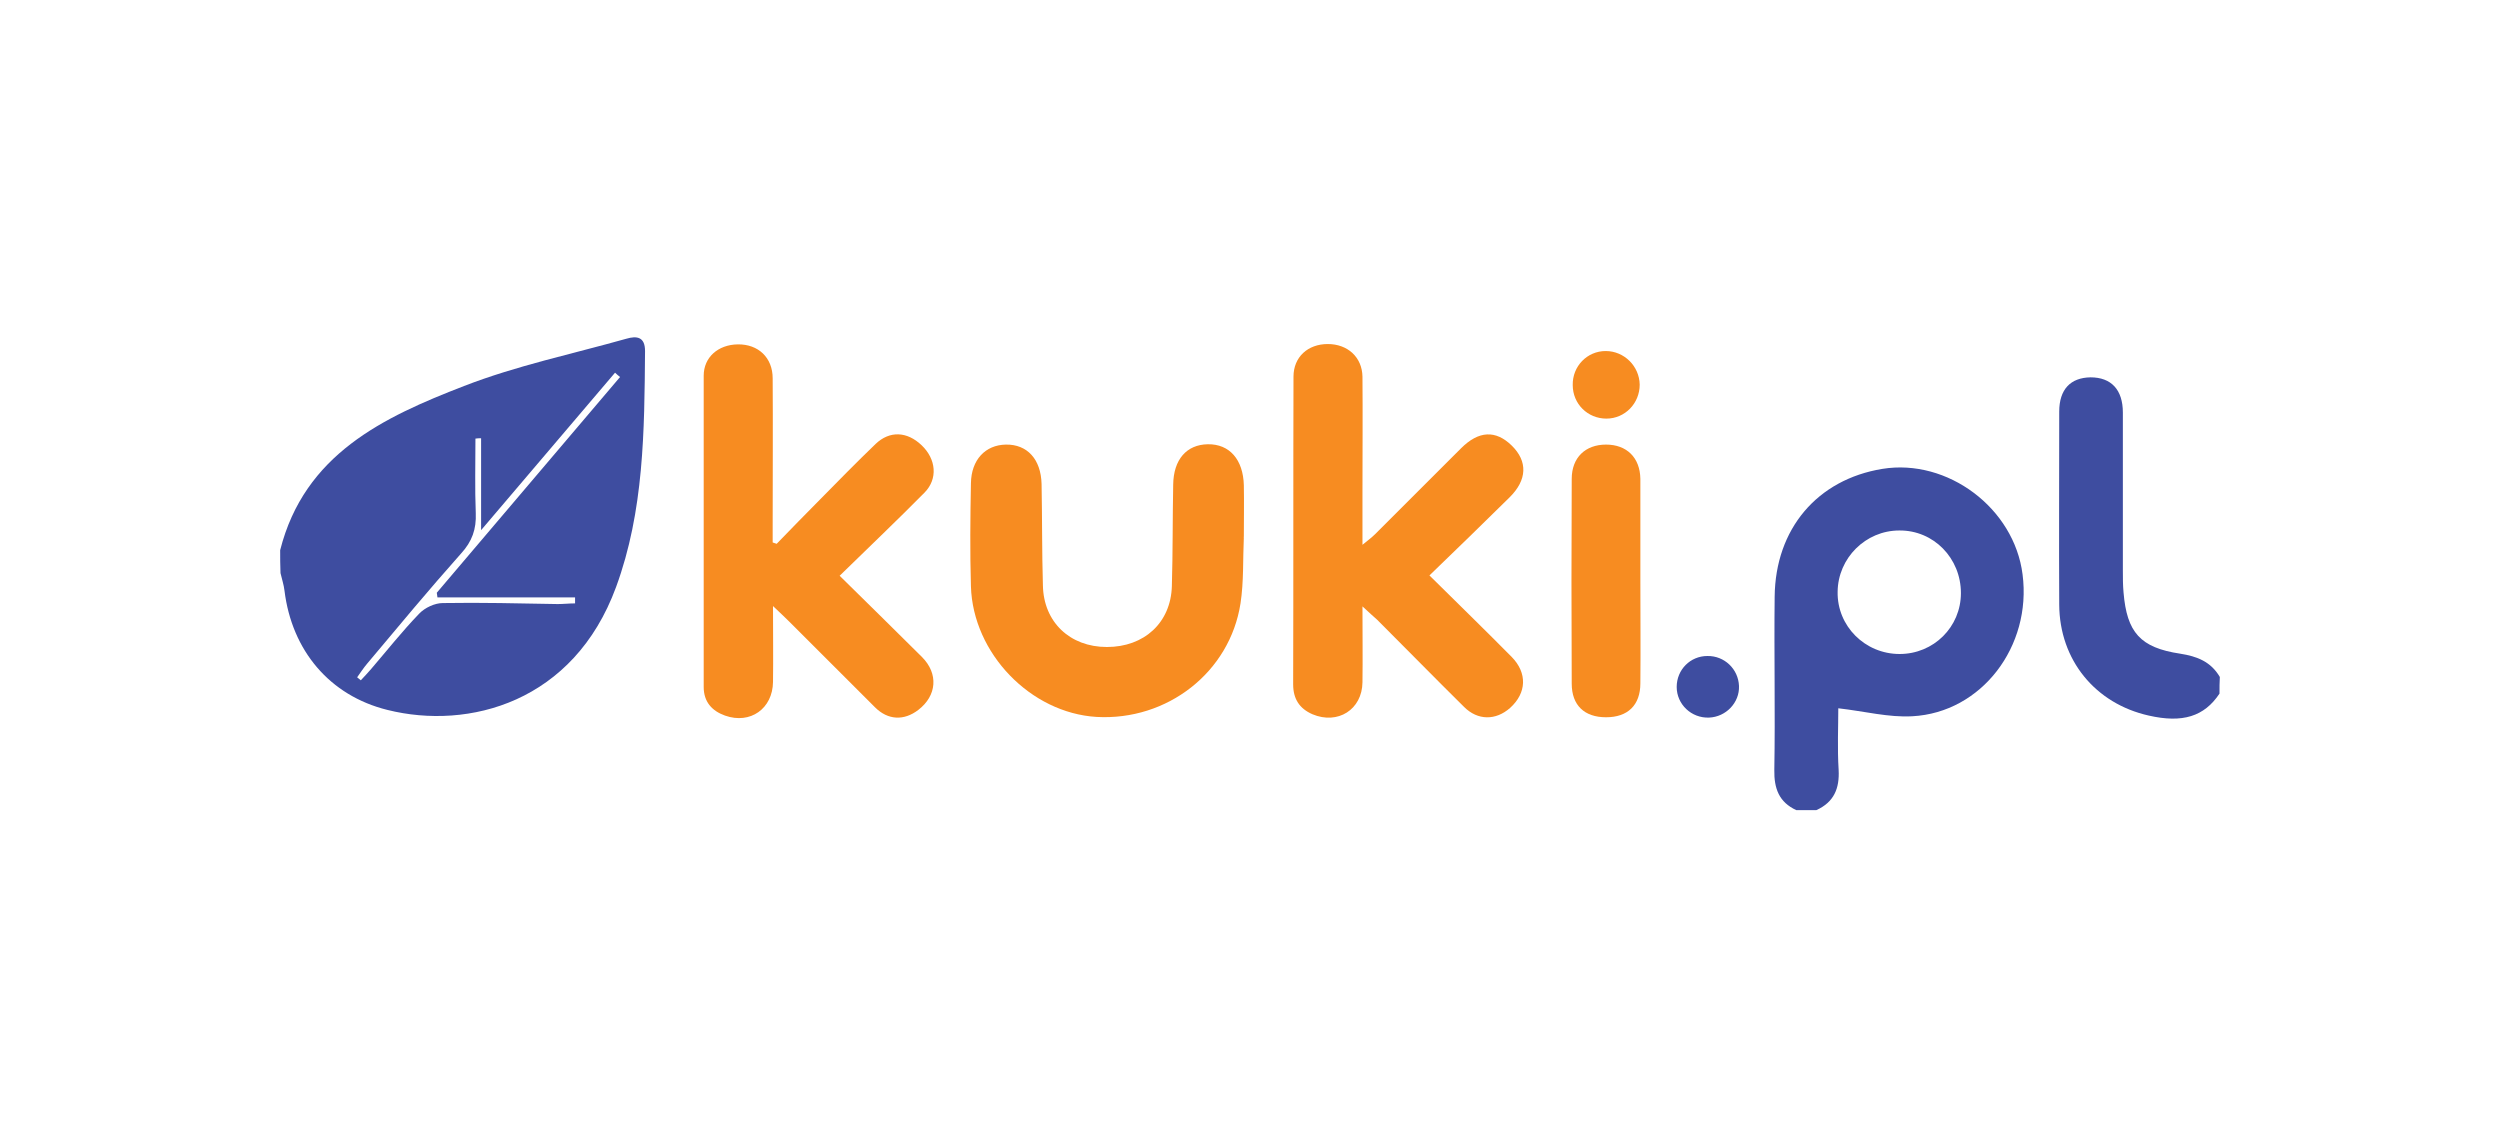 <svg width="232" height="105" viewBox="0 0 232 105" fill="none" xmlns="http://www.w3.org/2000/svg">
<path d="M26 51.052C28.257 42.154 35.555 38.724 43.069 35.82C47.924 33.935 53.088 32.854 58.129 31.433C59.087 31.154 59.86 31.247 59.86 32.576C59.798 39.991 59.767 47.406 57.17 54.481C53.243 65.171 43.502 67.767 35.957 65.882C30.576 64.553 27.082 60.352 26.402 54.821C26.34 54.265 26.155 53.74 26.031 53.184C26 52.473 26 51.762 26 51.052ZM44.646 40.671C44.461 40.671 44.306 40.671 44.121 40.702C44.121 43.019 44.059 45.305 44.151 47.622C44.213 49.105 43.811 50.248 42.791 51.361C39.822 54.697 36.947 58.158 34.071 61.587C33.731 61.989 33.452 62.422 33.143 62.854C33.267 62.947 33.36 63.04 33.483 63.132C33.792 62.792 34.133 62.453 34.442 62.082C35.926 60.352 37.318 58.59 38.895 56.953C39.42 56.397 40.348 55.964 41.09 55.964C44.646 55.903 48.202 55.995 51.758 56.057C52.284 56.057 52.81 55.995 53.366 55.995C53.366 55.81 53.366 55.624 53.366 55.439C49.099 55.439 44.832 55.439 40.595 55.439C40.565 55.285 40.565 55.13 40.534 55.007C46.192 48.333 51.882 41.659 57.541 34.986C57.386 34.862 57.232 34.739 57.077 34.584C52.995 39.373 48.944 44.131 44.646 49.198C44.646 46.016 44.646 43.359 44.646 40.671Z" fill="#3E4DA0"/>
<path d="M166.698 75.182C165.09 74.44 164.626 73.174 164.657 71.443C164.749 66.098 164.626 60.722 164.688 55.377C164.749 49.075 168.646 44.502 174.676 43.513C180.736 42.524 186.921 47.159 187.694 53.307C188.56 59.981 183.891 66.129 177.459 66.469C175.263 66.593 173.037 66.006 170.594 65.728C170.594 67.396 170.501 69.435 170.625 71.443C170.718 73.174 170.192 74.44 168.553 75.182C167.934 75.182 167.316 75.182 166.698 75.182ZM176.284 60.691C179.438 60.691 181.973 58.189 181.973 55.038C181.973 51.793 179.438 49.198 176.253 49.229C173.129 49.229 170.563 51.793 170.532 54.914C170.47 58.096 173.068 60.691 176.284 60.691Z" fill="#3E4DA0"/>
<path d="M205.969 64.368C204.547 66.5 202.537 67.118 199.414 66.407C194.435 65.295 191.126 61.248 191.096 56.119C191.065 50.156 191.096 44.162 191.096 38.199C191.096 36.129 192.147 35.047 194.002 35.017C195.919 35.017 197.002 36.16 197.002 38.292C197.002 43.173 197.002 48.086 197.002 52.967C197.002 53.647 197.002 54.296 197.064 54.976C197.373 58.683 198.61 60.105 202.32 60.661C203.897 60.908 205.165 61.402 206 62.823C205.969 63.318 205.969 63.843 205.969 64.368Z" fill="#3E4DA0"/>
<path d="M72.075 50.465C73.435 49.074 74.765 47.684 76.126 46.325C77.826 44.594 79.527 42.864 81.259 41.196C82.558 39.96 84.165 40.022 85.526 41.319C86.887 42.617 87.041 44.44 85.804 45.706C83.269 48.271 80.671 50.743 77.919 53.431C80.579 56.057 83.083 58.498 85.557 60.969C87.103 62.514 86.948 64.553 85.217 65.882C83.887 66.901 82.403 66.84 81.197 65.635C78.538 62.978 75.878 60.321 73.219 57.663C72.817 57.262 72.415 56.891 71.735 56.242C71.735 58.807 71.766 61.062 71.735 63.287C71.704 65.758 69.632 67.241 67.282 66.407C66.076 65.975 65.303 65.14 65.303 63.75C65.303 54.11 65.303 44.502 65.303 34.862C65.303 33.163 66.632 31.989 68.457 31.958C70.374 31.927 71.704 33.194 71.704 35.109C71.735 39.651 71.704 44.162 71.704 48.703C71.704 49.26 71.704 49.785 71.704 50.341C71.827 50.372 71.951 50.434 72.075 50.465Z" fill="#F78C21"/>
<path d="M126.437 56.273C126.437 58.837 126.468 61.093 126.437 63.318C126.406 65.851 124.148 67.272 121.798 66.284C120.592 65.758 120.005 64.862 120.005 63.503C120.036 53.987 120.005 44.471 120.036 34.955C120.036 33.132 121.365 31.927 123.221 31.927C125.045 31.927 126.406 33.132 126.437 34.955C126.468 38.508 126.437 42.061 126.437 45.614C126.437 47.159 126.437 48.703 126.437 50.557C126.962 50.125 127.302 49.878 127.612 49.569C130.271 46.911 132.93 44.254 135.59 41.597C137.229 39.96 138.806 39.898 140.29 41.35C141.774 42.802 141.743 44.532 140.073 46.17C137.661 48.549 135.25 50.897 132.652 53.4C135.342 56.057 137.847 58.498 140.29 60.969C141.743 62.452 141.681 64.306 140.135 65.697C138.806 66.871 137.136 66.871 135.868 65.604C133.147 62.916 130.487 60.197 127.797 57.509C127.426 57.169 127.055 56.86 126.437 56.273Z" fill="#F78C21"/>
<path d="M115.428 49.847C115.335 51.886 115.428 53.987 115.119 55.995C114.129 62.391 108.316 66.901 101.76 66.531C95.638 66.16 90.288 60.63 90.103 54.419C90.01 51.237 90.041 48.024 90.103 44.841C90.134 42.679 91.432 41.288 93.35 41.258C95.329 41.227 96.596 42.617 96.658 44.903C96.72 48.055 96.689 51.175 96.782 54.327C96.844 57.725 99.287 60.042 102.719 60.042C106.182 60.042 108.656 57.787 108.749 54.388C108.842 51.237 108.811 48.117 108.873 44.965C108.904 42.648 110.11 41.258 112.089 41.227C114.099 41.196 115.366 42.648 115.428 45.027C115.459 46.633 115.428 48.209 115.428 49.816C115.366 49.847 115.397 49.847 115.428 49.847Z" fill="#F78C21"/>
<path d="M152.226 53.987C152.226 57.138 152.257 60.259 152.226 63.41C152.226 65.449 151.051 66.562 149.041 66.562C147.031 66.562 145.856 65.449 145.856 63.441C145.825 57.107 145.825 50.774 145.856 44.44C145.856 42.462 147.124 41.258 149.041 41.258C150.958 41.258 152.195 42.462 152.226 44.44C152.226 47.622 152.226 50.804 152.226 53.987Z" fill="#F78C21"/>
<path d="M149.01 32.576C150.711 32.576 152.133 33.966 152.164 35.696C152.164 37.426 150.804 38.847 149.072 38.847C147.34 38.847 145.949 37.488 145.949 35.727C145.918 33.997 147.278 32.576 149.01 32.576Z" fill="#F78C21"/>
<path d="M158.442 60.877C160.019 60.846 161.317 62.082 161.379 63.658C161.441 65.203 160.173 66.531 158.596 66.593C156.957 66.655 155.597 65.357 155.597 63.75C155.597 62.144 156.865 60.877 158.442 60.877Z" fill="#3E4DA0"/>
</svg>
